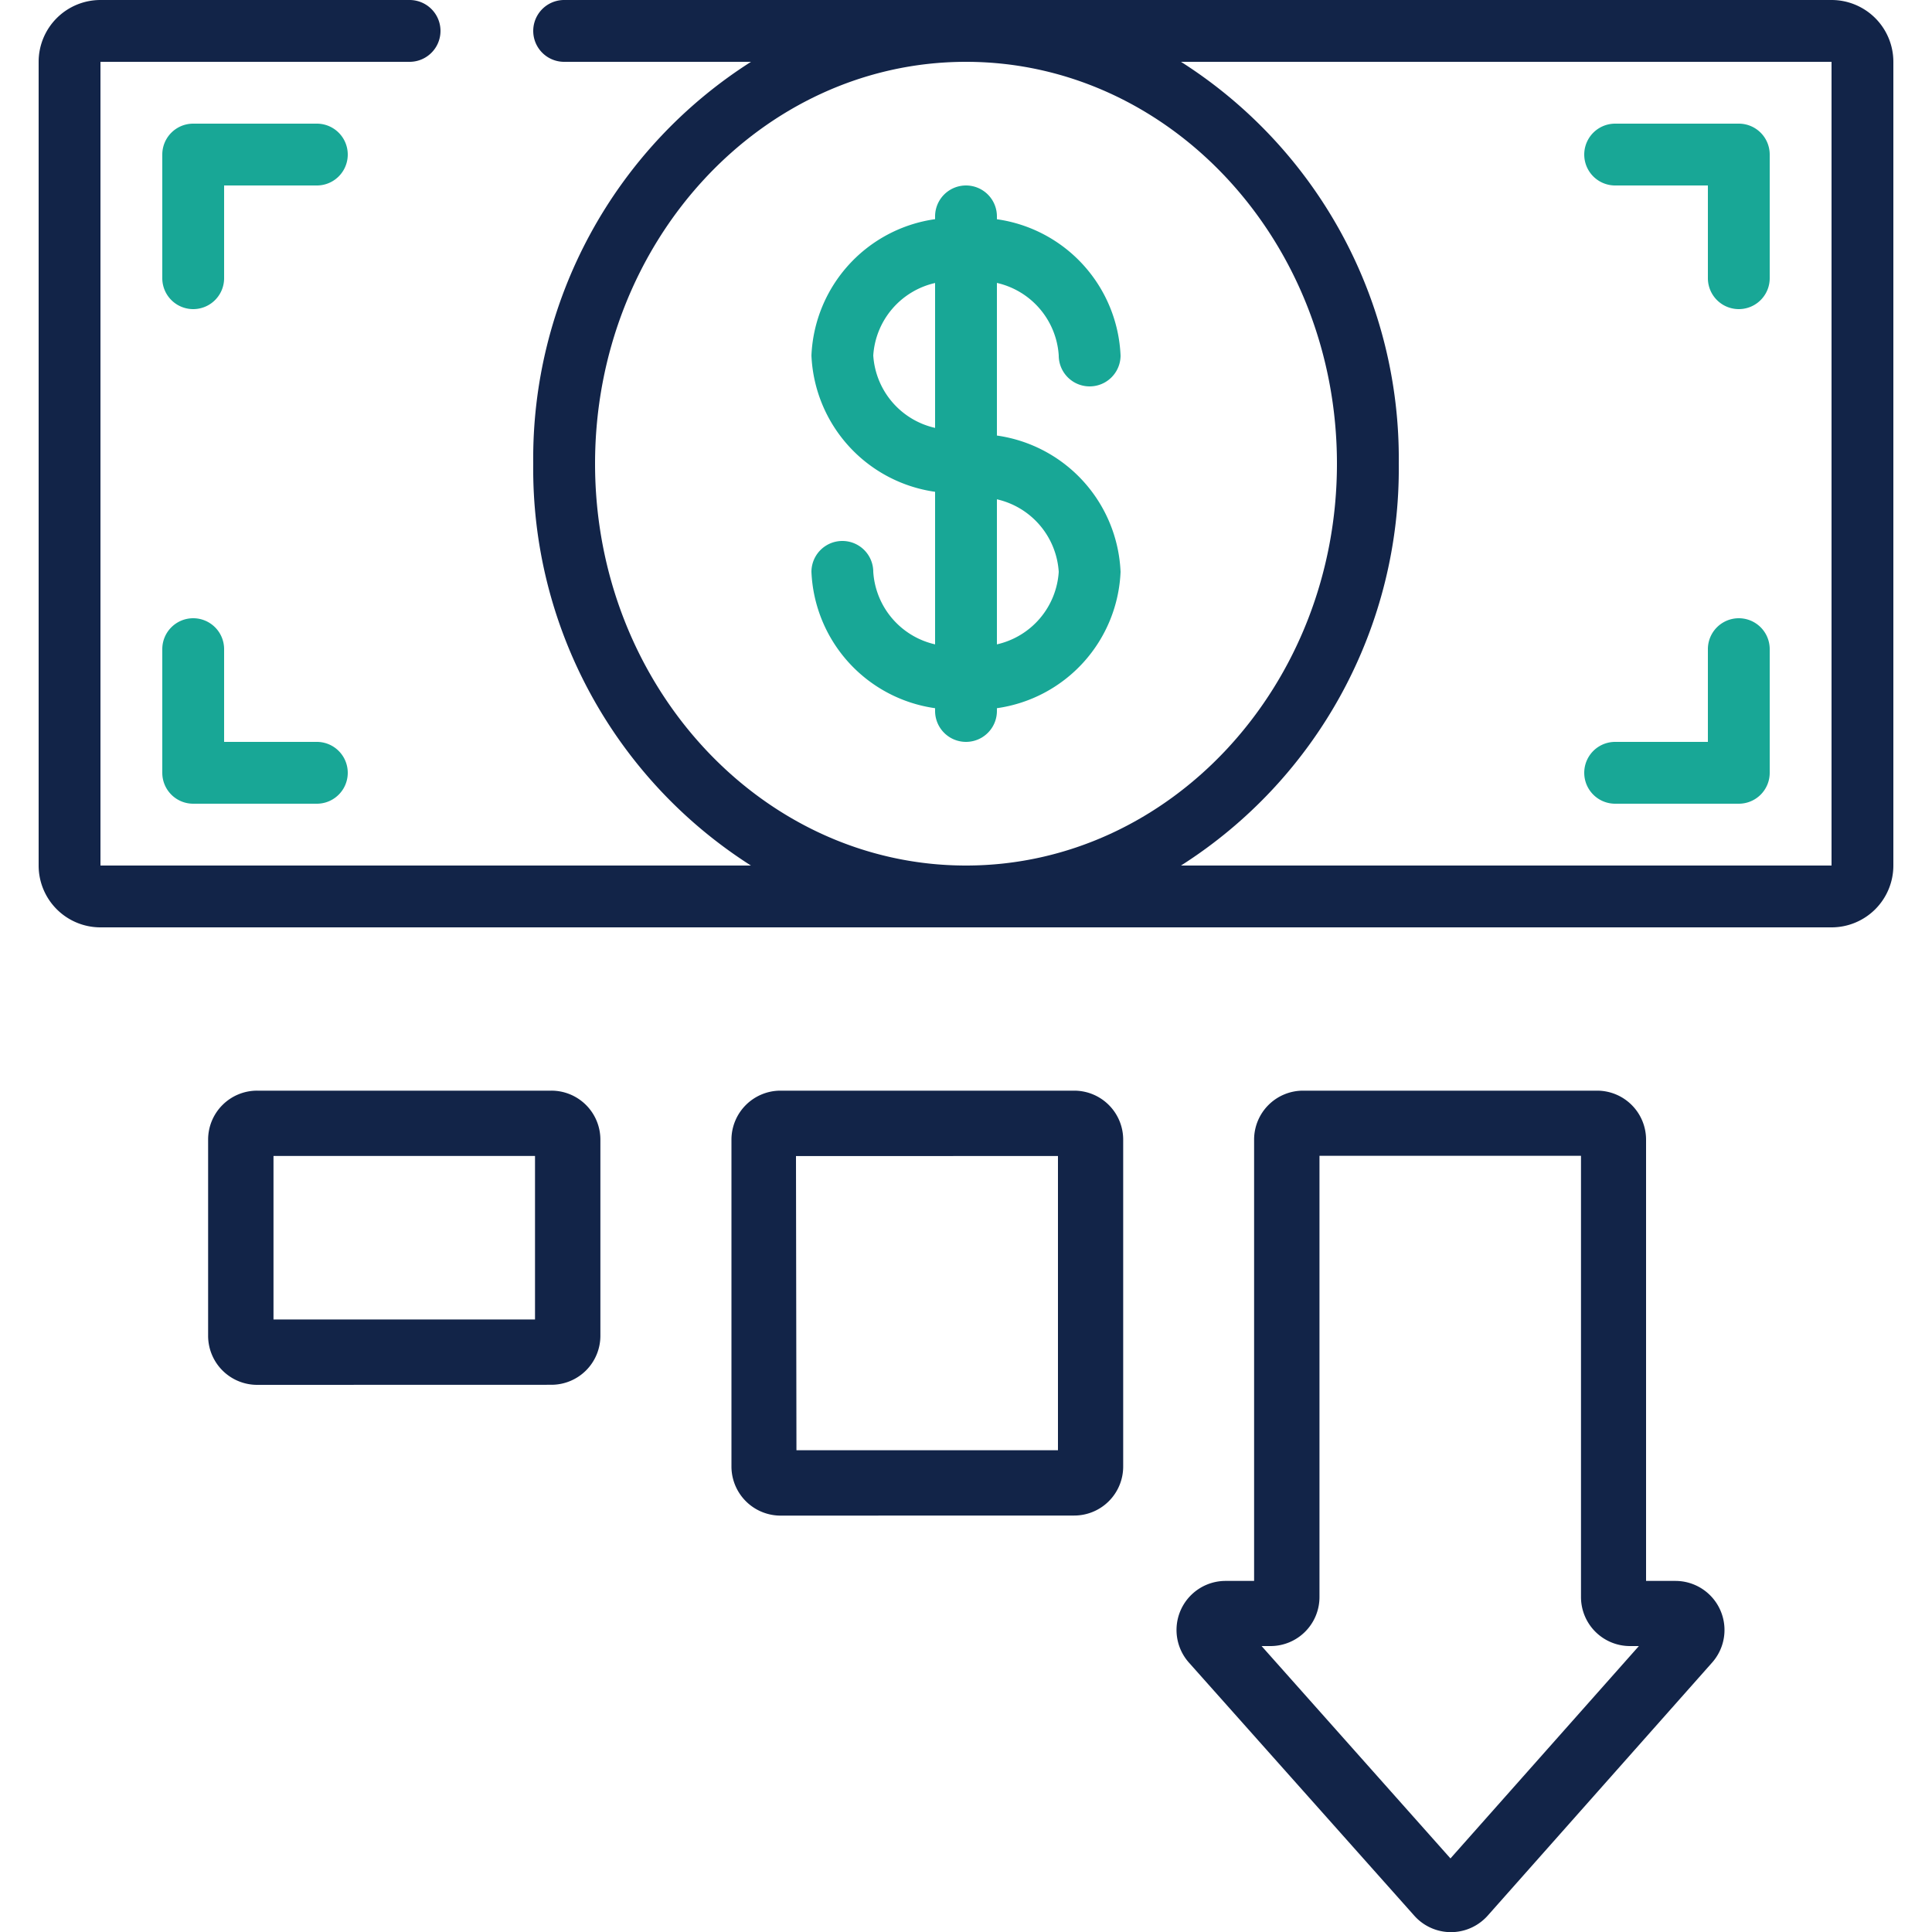 <svg id="Layer_1" data-name="Layer 1" xmlns="http://www.w3.org/2000/svg" viewBox="0 0 250 250"><g id="icon-whatislogicpath-cash-reduction-navy-teal"><g id="Group_345" data-name="Group 345"><path id="Shape" d="M71.34,179.19a6.34,6.34,0,0,0,6.35-6.34V147.47a6.34,6.34,0,0,0-6.35-6.34H33.28a6.34,6.34,0,0,0-6.35,6.34v25.38a6.35,6.35,0,0,0,6.35,6.35ZM35.39,149.58H69.23v21.16H35.39Z" style="fill:#122448"/><path id="Shape-2" d="M139,196.11a6.34,6.34,0,0,0,6.34-6.34v-42.3a6.34,6.34,0,0,0-6.34-6.34H101a6.35,6.35,0,0,0-6.35,6.34v42.3a6.36,6.36,0,0,0,6.35,6.35Zm-36-46.52H136.9v38.07H103.06Z" style="fill:#122448"/><path id="Shape-3" d="M206.69,141.13H168.62a6.34,6.34,0,0,0-6.34,6.34v57.1h-3.77a6.35,6.35,0,0,0-4.69,10.54L183,247.88a6.35,6.35,0,0,0,9,.51,6.14,6.14,0,0,0,.51-.51l29.06-32.77a6.35,6.35,0,0,0-4.74-10.54H213v-57.1A6.34,6.34,0,0,0,206.69,141.13Zm-19,99.35L163.25,213h1.15a6.34,6.34,0,0,0,6.34-6.34v-57.1h33.84v57.1a6.34,6.34,0,0,0,6.35,6.34h1.14Z" style="fill:#122448"/><path id="Shape-4" d="M237,0H73a4,4,0,0,0,0,8H97.18A60.83,60.83,0,0,0,69,60a60.85,60.85,0,0,0,28.17,52H13V8H53a4,4,0,0,0,0-8H13A8,8,0,0,0,5,8H5V112a8,8,0,0,0,8,8H237a8,8,0,0,0,8-8V8A8,8,0,0,0,237,0ZM77,60C77,31.32,98.53,8,125,8s48,23.33,48,52-21.54,52-48,52S77,88.66,77,60Zm160,52H152.82A60.85,60.85,0,0,0,181,60,60.83,60.83,0,0,0,152.82,8H237Z" style="fill:#122448"/><path id="Shape-5" d="M137,46a4,4,0,1,0,8,0,18.62,18.62,0,0,0-16-17.63V28a4,4,0,0,0-8,0h0v.36A18.62,18.62,0,0,0,105,46a18.63,18.63,0,0,0,16,17.64V83.38A10.3,10.3,0,0,1,113,74a4,4,0,0,0-8,0h0a18.62,18.62,0,0,0,16,17.64V92a4,4,0,1,0,8,0v-.36A18.61,18.61,0,0,0,145,74a18.62,18.62,0,0,0-16-17.64V36.61A10.3,10.3,0,0,1,137,46Zm-24,0a10.3,10.3,0,0,1,8-9.38V55.37A10.29,10.29,0,0,1,113,46Zm24,28a10.29,10.29,0,0,1-8,9.38V64.61A10.3,10.3,0,0,1,137,74Z" style="fill:#18a796"/><path id="Shape-6" d="M209,104h16a4,4,0,0,0,4-4V84a4,4,0,0,0-8,0V96H209a4,4,0,0,0,0,8Z" style="fill:#18a796"/><path id="Shape-7" d="M25,80a4,4,0,0,0-4,4v16a4,4,0,0,0,4,4H41a4,4,0,1,0,0-8H29V84a4,4,0,0,0-4-4Z" style="fill:#18a796"/><path id="Shape-8" d="M41,16H25a4,4,0,0,0-4,4h0V36a4,4,0,0,0,8,0V24H41a4,4,0,0,0,0-8Z" style="fill:#18a796"/><path id="Shape-9" d="M209,24h12V36a4,4,0,0,0,8,0V20a4,4,0,0,0-4-4H209a4,4,0,0,0,0,8Z" style="fill:#18a796"/></g></g></svg>